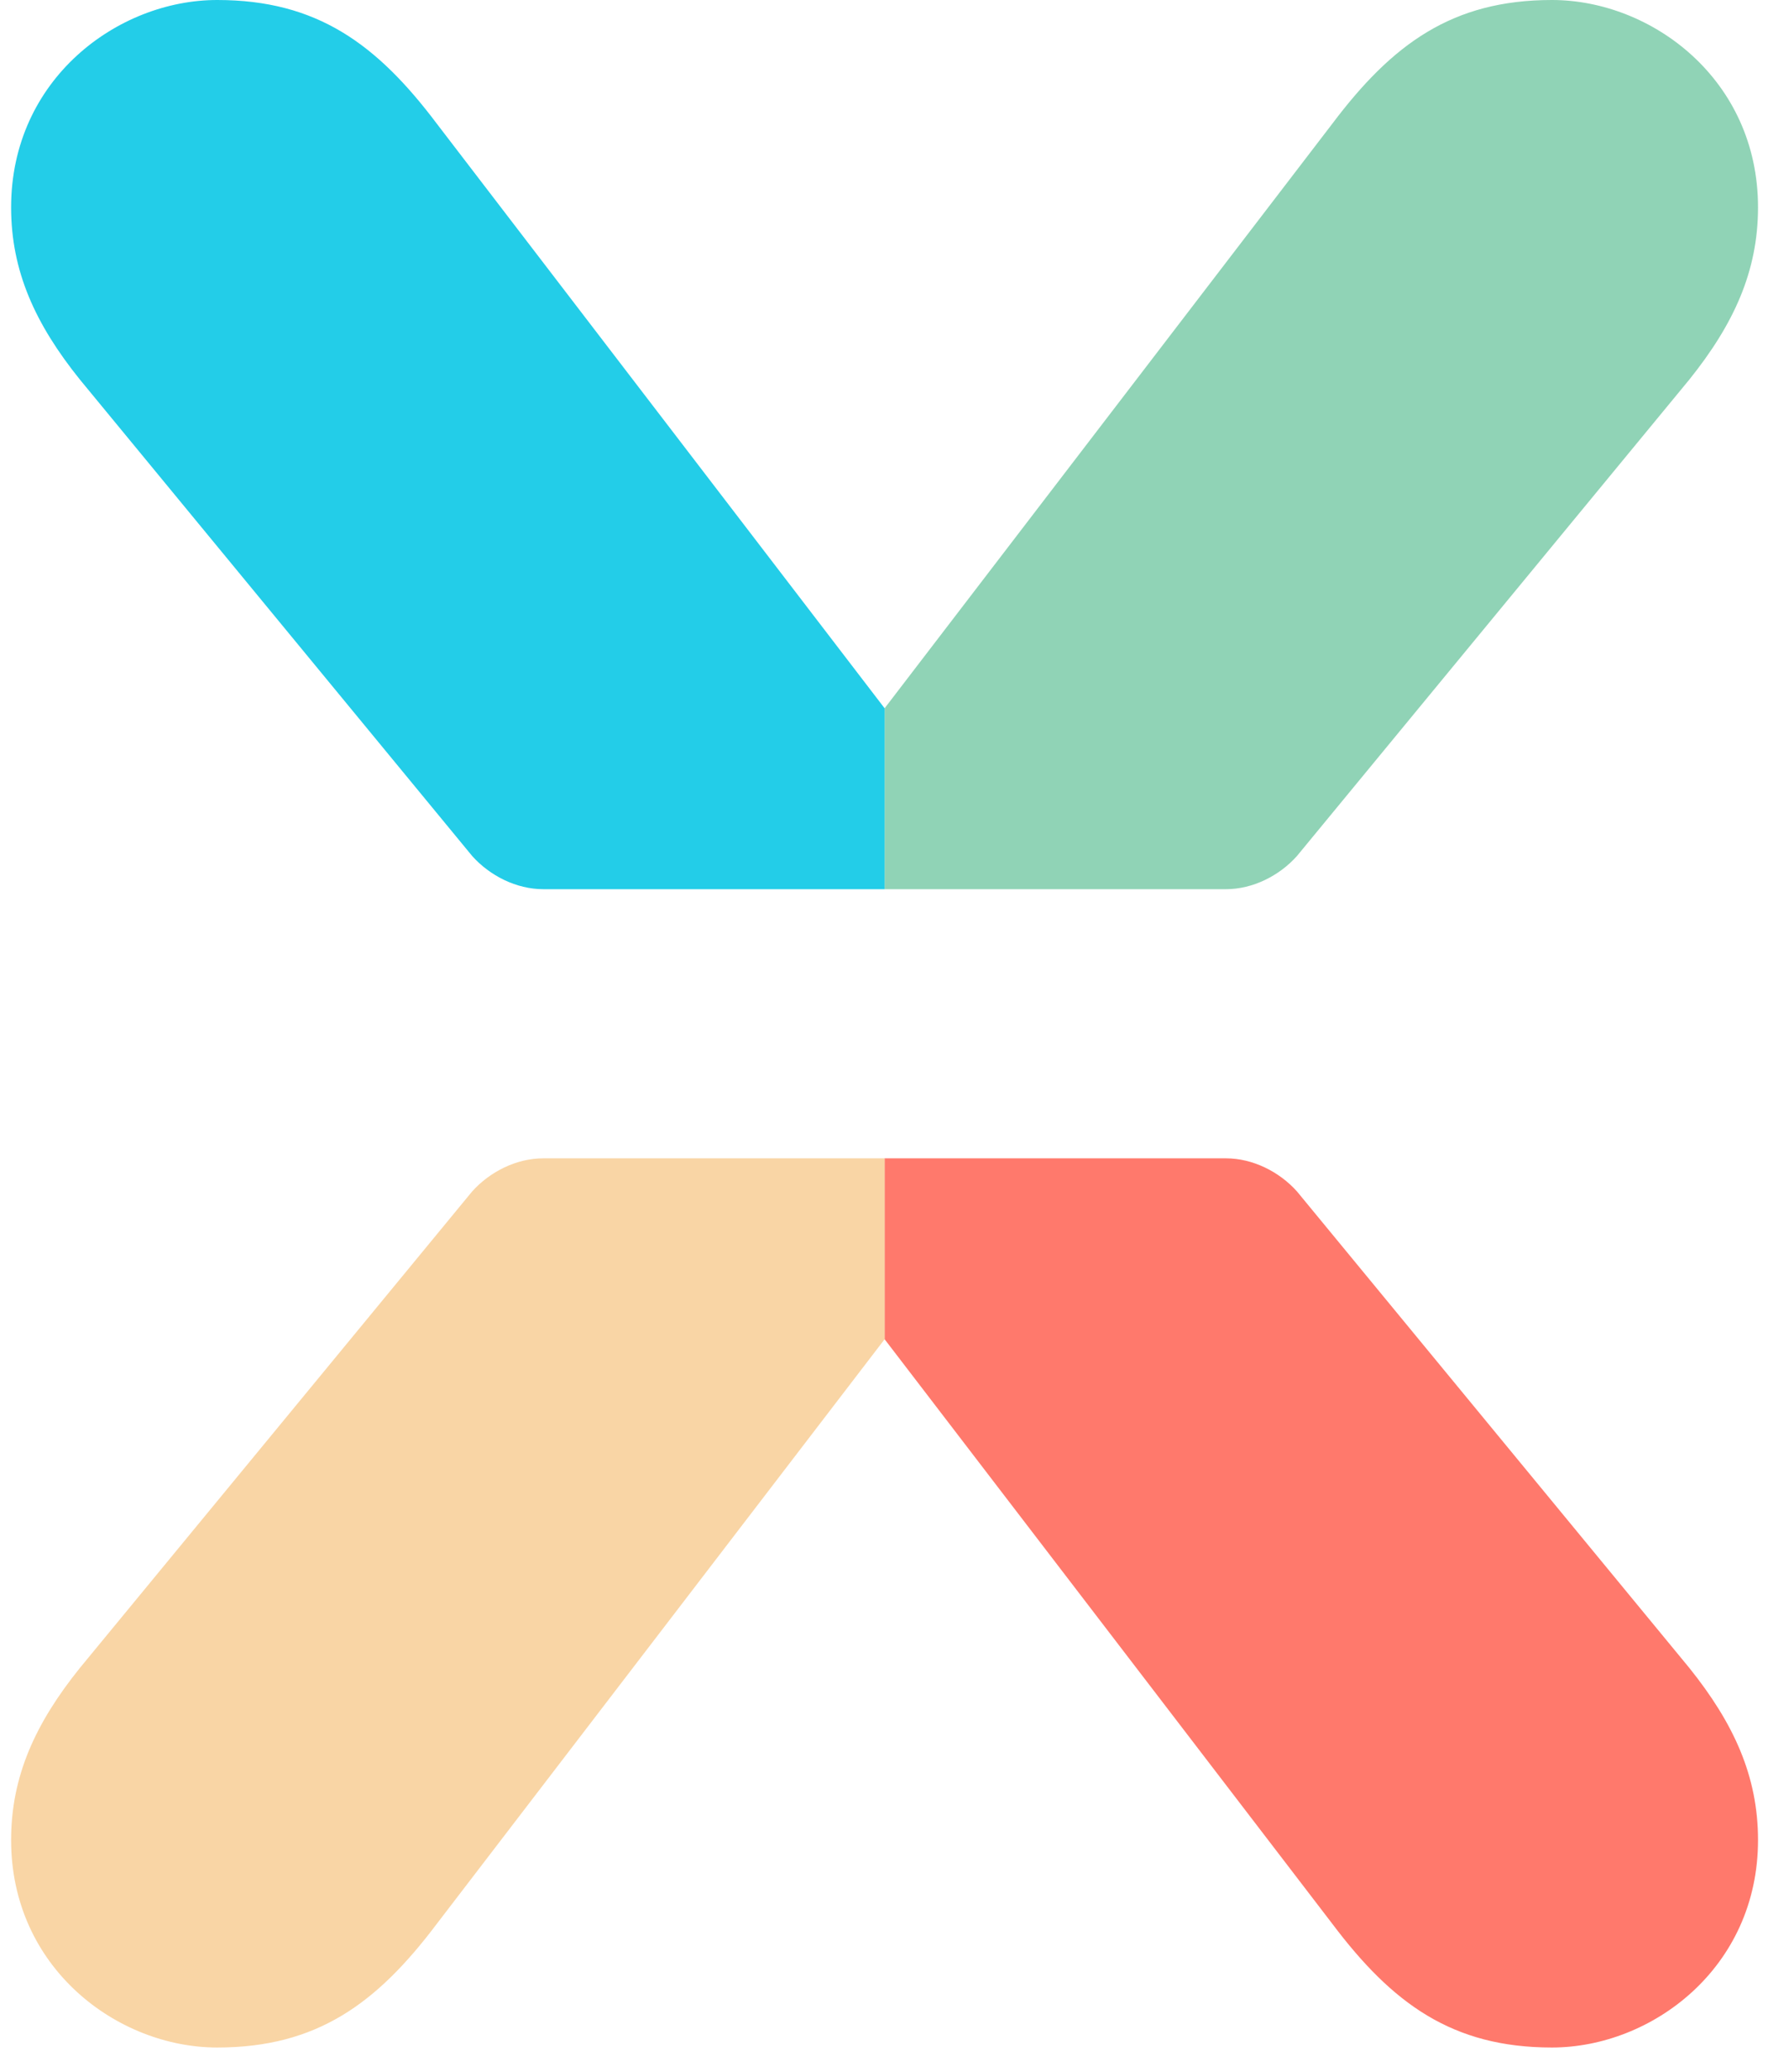 <?xml version="1.0" encoding="UTF-8"?>
<svg width="19px" height="22px" viewBox="0 0 19 22" version="1.1" xmlns="http://www.w3.org/2000/svg" xmlns:xlink="http://www.w3.org/1999/xlink">
    <!-- Generator: Sketch 47.1 (45422) - http://www.bohemiancoding.com/sketch -->
    <title>Group</title>
    <desc>Created with Sketch.</desc>
    <defs></defs>
    <g id="Fase-6" stroke="none" stroke-width="1" fill="none" fill-rule="evenodd">
        <g id="Group-3" transform="translate(-634, -223)" fill-rule="nonzero">
            <g id="Group" transform="translate(634, 223)">
                <path d="M9.395,9.442 L13.021,9.442 C13.303,9.442 13.586,9.301 13.774,9.09 L17.942,4.03 C18.412,3.444 18.671,2.882 18.671,2.202 C18.671,0.843 17.541,-5.32907052e-15 16.482,-5.32907052e-15 C15.422,-5.32907052e-15 14.786,0.469 14.151,1.312 L9.395,7.521 L9.395,9.442 Z" id="Shape" fill="#90D3B6"></path>
                <path d="M9.395,9.442 L5.769,9.442 C5.486,9.442 5.204,9.301 5.015,9.09 L0.848,4.03 C0.377,3.444 0.118,2.882 0.118,2.202 C0.118,0.843 1.248,-5.32907052e-15 2.307,-5.32907052e-15 C3.367,-5.32907052e-15 4.003,0.469 4.638,1.312 L9.395,7.521 L9.395,9.442 Z" id="Shape" fill="#23CDE8"></path>
                <path d="M9.395,12.3 L13.021,12.3 C13.303,12.3 13.586,12.441 13.774,12.651 L17.942,17.712 C18.412,18.298 18.671,18.86 18.671,19.539 C18.671,20.898 17.541,21.742 16.482,21.742 C15.422,21.742 14.786,21.273 14.151,20.43 L9.395,14.221 L9.395,12.3 Z" id="Shape" fill="#FF796C"></path>
                <path d="M9.395,12.3 L5.769,12.3 C5.486,12.3 5.204,12.441 5.015,12.651 L0.848,17.712 C0.377,18.298 0.118,18.86 0.118,19.539 C0.118,20.898 1.248,21.742 2.307,21.742 C3.367,21.742 4.003,21.273 4.638,20.43 L9.395,14.221 L9.395,12.3 Z" id="Shape" fill="#F9D5A5"></path>
            </g>
        </g>
    </g>
</svg>